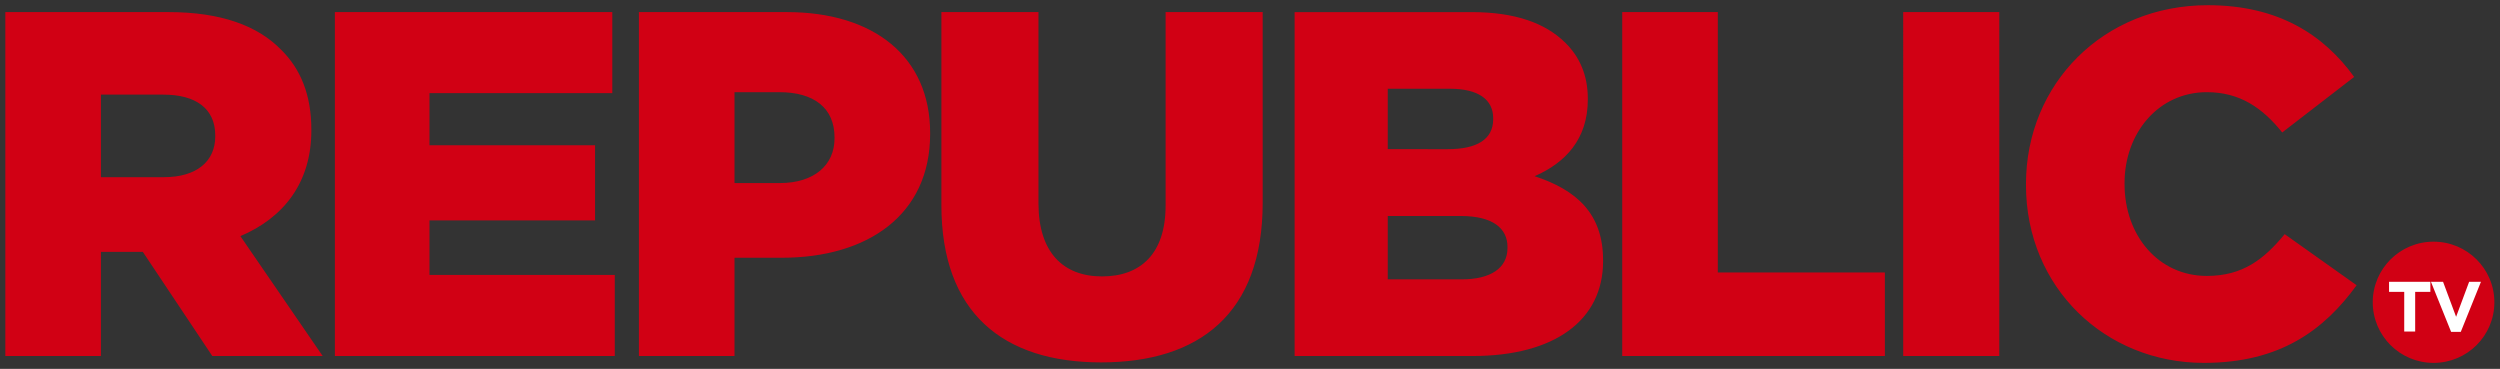 <?xml version="1.0" encoding="utf-8"?>
<!-- Generator: Adobe Illustrator 16.0.0, SVG Export Plug-In . SVG Version: 6.00 Build 0)  -->
<!DOCTYPE svg PUBLIC "-//W3C//DTD SVG 1.1//EN" "http://www.w3.org/Graphics/SVG/1.1/DTD/svg11.dtd">
<svg version="1.1" id="Layer_1" xmlns="http://www.w3.org/2000/svg" xmlns:xlink="http://www.w3.org/1999/xlink" x="0px" y="0px"
	 width="305px" height="45px" viewBox="0 0 305 45" enable-background="new 0 0 305 45" xml:space="preserve">
<rect x="0" y="0" width="305" height="45" fill="#333333" stroke="none"/>
<path fill="#D10014" d="M0.651,43.434h11.663V30.727h5.11l8.477,12.707h13.466l-10.04-14.625c5.23-2.219,8.657-6.475,8.657-12.888
	v-0.12c0-4.136-1.262-7.373-3.727-9.77c-2.825-2.878-7.274-4.556-13.707-4.556H0.651V43.434z M12.314,21.615v-10.07h7.635
	c3.908,0,6.312,1.678,6.312,4.975v0.12c0,3.057-2.284,4.975-6.252,4.975H12.314z M40.855,43.434h34.147v-9.891H52.397v-6.652h20.2
	v-9.172h-20.2v-6.354h22.304v-9.89H40.855V43.434z M77.947,43.434H89.61V31.445h5.77c10.461,0,18.096-5.215,18.096-15.105v-0.12
	c0-9.29-6.853-14.745-17.494-14.745H77.947V43.434z M89.61,22.334V11.245h5.47c4.209,0,6.733,1.918,6.733,5.515v0.12
	c0,3.296-2.525,5.454-6.673,5.454H89.61L89.61,22.334z M134.328,44.212c11.963,0,19.719-5.935,19.719-19.479V1.475h-11.844V25.09
	c0,5.874-3.066,8.633-7.755,8.633c-4.689,0-7.755-2.877-7.755-8.932V1.475H114.85v23.554
	C114.85,38.157,122.365,44.211,134.328,44.212L134.328,44.212z M157.943,43.434h21.701c10.041,0,15.932-4.377,15.932-11.568v-0.12
	c0-5.694-3.246-8.57-8.355-10.25c3.728-1.617,6.492-4.495,6.492-9.35v-0.12c0-2.877-1.021-5.095-2.706-6.773
	c-2.464-2.457-6.192-3.776-11.481-3.776h-21.582V43.434L157.943,43.434z M169.305,18.198v-7.372h7.575
	c3.487,0,5.29,1.318,5.29,3.596v0.12c0,2.457-1.984,3.656-5.531,3.656H169.305z M169.305,34.082V26.35h8.897
	c3.907,0,5.712,1.498,5.712,3.776v0.12c0,2.458-2.044,3.836-5.591,3.836H169.305L169.305,34.082z M197.912,43.434h32.042V33.244
	h-20.38V1.475h-11.662V43.434z M232.191,43.434h11.723V1.475h-11.723V43.434L232.191,43.434z M268.872,44.271
	c9.317,0,14.668-4.017,18.636-9.471l-8.777-6.232c-2.523,3.057-5.108,5.095-9.498,5.095c-5.892,0-10.039-4.915-10.039-11.21v-0.119
	c0-6.114,4.147-11.089,10.039-11.089c4.027,0,6.793,1.918,9.197,4.915l8.778-6.773c-3.728-5.155-9.259-8.751-17.854-8.751
	c-12.746,0-22.185,9.59-22.185,21.818v0.12C247.169,35.102,256.848,44.271,268.872,44.271L268.872,44.271z M304.313,36.878
	c0,4.084-3.319,7.394-7.418,7.394c-4.098,0-7.42-3.31-7.42-7.394s3.322-7.394,7.42-7.394
	C300.993,29.484,304.313,32.794,304.313,36.878z"/>
<path fill="#FFFFFF" d="M293.313,40.443h1.338v-4.834h1.854V34.38h-5.041v1.229h1.852v4.836v-0.002H293.313z M299.035,40.486h1.182
	l2.46-6.107h-1.442l-1.59,4.271l-1.592-4.271h-1.477L299.035,40.486L299.035,40.486z"/>
</svg>
